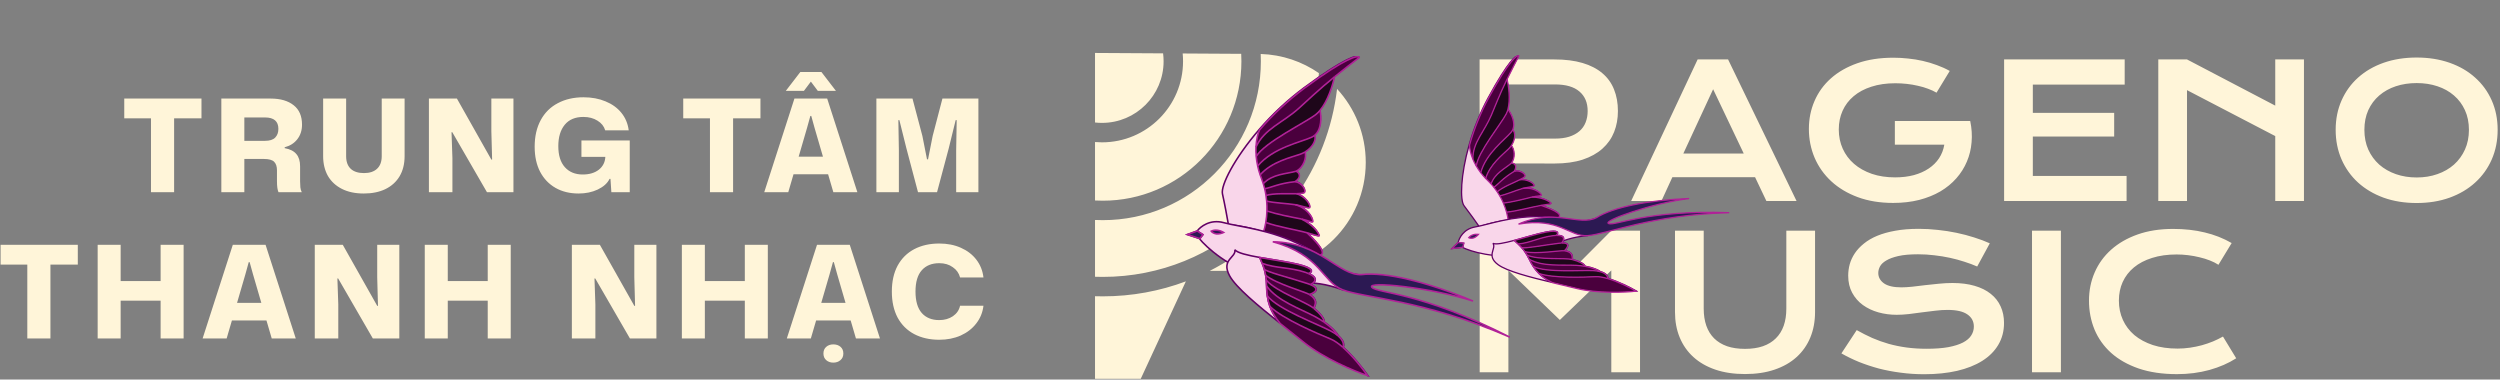 <svg width="718" height="109" viewBox="0 0 718 109" fill="none" xmlns="http://www.w3.org/2000/svg">
<rect x="0" y="0" width="718" height="109" fill="#808080" stroke="none"/>
<path fill-rule="evenodd" clip-rule="evenodd" d="M378.788 20.999C377.017 53.602 349.924 79.524 316.724 79.524C315.976 79.524 315.231 79.51 314.489 79.484V63.174C315.23 63.21 315.975 63.228 316.724 63.228C341.795 63.228 362.119 42.8 362.119 17.6C362.119 16.897 362.103 16.198 362.072 15.503C368.273 15.695 374.014 17.698 378.788 20.999ZM314.489 85.075V108.792H327.625L340.582 80.805C333.161 83.588 325.121 85.111 316.724 85.111C315.976 85.111 315.231 85.099 314.489 85.075ZM347.442 77.787L360.819 77.787C378.129 77.939 392.243 63.949 392.243 46.638C392.243 38.499 389.12 31.085 384.004 25.534C381.319 48.396 367.171 67.767 347.442 77.787ZM314.489 57.579C315.229 57.62 315.974 57.641 316.724 57.641C338.682 57.641 356.532 39.741 356.532 17.6C356.532 16.882 356.513 16.168 356.476 15.46L339.664 15.359C339.735 16.096 339.771 16.844 339.771 17.6C339.771 30.457 329.348 40.88 316.491 40.88C315.817 40.88 315.149 40.851 314.489 40.795V57.579ZM314.489 35.181C315.146 35.255 315.814 35.293 316.491 35.293C326.262 35.293 334.184 27.371 334.184 17.6C334.184 16.829 334.134 16.07 334.039 15.325L314.489 15.208V35.181ZM43.362 33.991H35.687V28.308H57.864V33.991H50.004V55.208H43.362V33.991ZM63.568 28.308H77.737C80.541 28.308 82.743 28.948 84.342 30.227C85.941 31.482 86.741 33.339 86.741 35.799C86.741 37.447 86.286 38.849 85.375 40.005C84.49 41.137 83.284 41.9 81.759 42.293V42.551C83.284 42.822 84.404 43.388 85.117 44.249C85.831 45.085 86.187 46.254 86.187 47.754V52.072C86.187 52.736 86.212 53.314 86.261 53.806C86.31 54.273 86.445 54.741 86.667 55.208H79.988C79.693 54.569 79.545 53.523 79.545 52.072V48.898C79.545 47.816 79.275 47.004 78.733 46.463C78.192 45.922 77.208 45.651 75.781 45.651H70.173V55.208H63.568V28.308ZM76.113 40.448C77.442 40.448 78.414 40.141 79.028 39.526C79.644 38.886 79.951 38.05 79.951 37.017C79.951 34.827 78.672 33.732 76.113 33.732H70.173V40.448H76.113ZM104.466 55.577C102.031 55.577 99.94 55.134 98.194 54.249C96.447 53.363 95.106 52.121 94.171 50.522C93.261 48.898 92.806 47.004 92.806 44.839V28.308H99.411V44.876C99.411 46.451 99.854 47.656 100.74 48.492C101.625 49.304 102.892 49.71 104.54 49.71C106.164 49.71 107.418 49.292 108.304 48.456C109.19 47.619 109.632 46.426 109.632 44.876V28.308H116.201V44.839C116.201 47.078 115.721 49.009 114.762 50.633C113.802 52.232 112.437 53.462 110.666 54.323C108.919 55.159 106.853 55.577 104.466 55.577ZM123.183 28.308H131.227L141.116 45.836H141.337L141.116 37.681V28.308H147.463V55.208H139.861L129.898 37.976H129.677L129.935 45.43V55.208H123.183V28.308ZM166.176 55.577C163.642 55.577 161.428 55.036 159.534 53.954C157.64 52.871 156.164 51.321 155.106 49.304C154.073 47.287 153.556 44.901 153.556 42.146C153.556 39.194 154.134 36.648 155.29 34.507C156.447 32.367 158.083 30.744 160.198 29.637C162.314 28.505 164.774 27.939 167.578 27.939C169.94 27.939 172.055 28.333 173.925 29.12C175.795 29.883 177.307 30.977 178.464 32.404C179.62 33.831 180.321 35.504 180.567 37.422H173.814C173.47 36.266 172.732 35.344 171.6 34.655C170.469 33.941 169.116 33.585 167.541 33.585C165.204 33.585 163.421 34.335 162.191 35.836C160.961 37.336 160.346 39.378 160.346 41.961C160.346 44.593 160.973 46.611 162.228 48.013C163.482 49.415 165.192 50.116 167.357 50.116C169.251 50.116 170.788 49.661 171.969 48.751C173.15 47.816 173.777 46.586 173.851 45.061H166.988V40.337H180.862V55.208H175.585L175.327 51.371H175.069C174.454 52.625 173.322 53.646 171.674 54.433C170.05 55.196 168.218 55.577 166.176 55.577ZM203.901 33.991H196.226V28.308H218.403V33.991H210.543V55.208H203.901V33.991ZM228.159 28.308H237.568L246.24 55.208H239.339L237.827 50.042H227.9L226.388 55.208H219.487L228.159 28.308ZM236.351 44.987L233.952 36.758L232.993 33.29H232.734L231.775 36.758L229.376 44.987H236.351ZM229.856 20.67H235.908L240.077 26.094H234.875L232.882 23.437L230.889 26.094H225.686L229.856 20.67ZM251.698 28.308H262.067L264.909 39.046L266.237 45.762H266.532L267.861 39.046L270.665 28.308H280.997V55.208H274.613V43.179L274.761 34.507H274.466L272.473 42.625L269.115 55.208H263.654L260.296 42.515L258.303 34.507H258.008L258.156 43.179V55.208H251.698V28.308ZM7.843 75.991H0.167V70.308H22.344V75.991H14.485V97.208H7.843V75.991ZM28.048 70.308H34.653V80.714H46.129V70.308H52.734V97.208H46.129V86.36H34.653V97.208H28.048V70.308ZM66.862 70.308H76.272L84.944 97.208H78.043L76.53 92.042H66.604L65.091 97.208H58.191L66.862 70.308ZM75.054 86.987L72.656 78.758L71.696 75.29H71.438L70.479 78.758L68.08 86.987H75.054ZM90.402 70.308H98.446L108.336 87.836H108.557L108.336 79.681V70.308H114.682V97.208H107.081L97.118 79.976H96.897L97.155 87.43V97.208H90.402V70.308ZM121.993 70.308H128.599V80.714H140.074V70.308H146.68V97.208H140.074V86.36H128.599V97.208H121.993V70.308ZM164.24 70.308H172.284L182.173 87.836H182.394L182.173 79.681V70.308H188.52V97.208H180.918L170.955 79.976H170.734L170.992 87.43V97.208H164.24V70.308ZM195.831 70.308H202.436V80.714H213.912V70.308H220.517V97.208H213.912V86.36H202.436V97.208H195.831V70.308ZM234.645 70.308H244.055L252.726 97.208H245.826L244.313 92.042H234.387L232.874 97.208H225.974L234.645 70.308ZM242.837 86.987L240.438 78.758L239.479 75.29H239.221L238.261 78.758L235.863 86.987H242.837ZM239.331 104.145C238.52 104.145 237.843 103.912 237.302 103.444C236.761 102.977 236.49 102.337 236.49 101.525C236.49 100.714 236.761 100.074 237.302 99.607C237.843 99.139 238.52 98.906 239.331 98.906C240.168 98.906 240.857 99.139 241.398 99.607C241.939 100.074 242.21 100.714 242.21 101.525C242.21 102.337 241.927 102.977 241.361 103.444C240.82 103.912 240.143 104.145 239.331 104.145ZM269.755 97.577C267.025 97.577 264.626 97.036 262.56 95.954C260.518 94.871 258.931 93.297 257.8 91.23C256.693 89.139 256.139 86.642 256.139 83.74C256.139 80.837 256.693 78.352 257.8 76.286C258.931 74.219 260.518 72.645 262.56 71.563C264.626 70.48 267.025 69.939 269.755 69.939C272.068 69.939 274.134 70.345 275.954 71.157C277.799 71.969 279.288 73.112 280.419 74.588C281.551 76.064 282.227 77.762 282.449 79.681H275.733C275.413 78.451 274.712 77.467 273.63 76.729C272.572 75.966 271.28 75.585 269.755 75.585C267.615 75.585 265.942 76.261 264.737 77.614C263.531 78.967 262.929 81.009 262.929 83.74C262.929 86.47 263.531 88.524 264.737 89.902C265.942 91.255 267.615 91.931 269.755 91.931C271.256 91.931 272.56 91.562 273.667 90.825C274.774 90.062 275.462 89.053 275.733 87.799H282.449C282.227 89.718 281.539 91.415 280.382 92.891C279.251 94.367 277.762 95.523 275.917 96.359C274.072 97.171 272.018 97.577 269.755 97.577ZM424.938 17.068H446.376C449.498 17.068 452.204 17.407 454.494 18.083C456.783 18.76 458.682 19.74 460.191 21.023C461.7 22.289 462.819 23.842 463.548 25.68C464.294 27.519 464.666 29.592 464.666 31.898C464.666 34.067 464.302 36.07 463.574 37.909C462.845 39.747 461.726 41.343 460.217 42.696C458.726 44.031 456.835 45.081 454.546 45.844C452.256 46.59 449.55 46.963 446.428 46.963L433.185 46.937V57.734H424.938V17.068ZM446.584 39.808C448.145 39.808 449.507 39.626 450.669 39.261C451.848 38.88 452.828 38.351 453.609 37.674C454.407 36.981 454.997 36.148 455.378 35.177C455.777 34.188 455.977 33.095 455.977 31.898C455.977 29.488 455.187 27.614 453.609 26.279C452.048 24.926 449.706 24.249 446.584 24.249H433.185V39.808H446.584ZM487.562 17.068H496.304L515.973 57.734H507.309L504.057 50.891H480.303L477.155 57.734H468.465L487.562 17.068ZM500.805 44.101L492.011 25.628L483.451 44.101H500.805ZM519.512 37.024C519.512 34.162 520.049 31.491 521.125 29.011C522.2 26.513 523.77 24.345 525.834 22.506C527.898 20.668 530.43 19.219 533.431 18.161C536.449 17.103 539.901 16.574 543.786 16.574C545.191 16.574 546.596 16.652 548.001 16.808C549.423 16.947 550.82 17.172 552.19 17.485C553.577 17.797 554.922 18.196 556.223 18.681C557.541 19.15 558.79 19.714 559.969 20.373L556.17 26.617C555.459 26.201 554.653 25.828 553.751 25.498C552.849 25.151 551.878 24.865 550.837 24.64C549.813 24.397 548.747 24.215 547.637 24.093C546.544 23.972 545.443 23.911 544.332 23.911C541.765 23.911 539.476 24.241 537.464 24.9C535.452 25.541 533.752 26.452 532.364 27.632C530.977 28.794 529.919 30.19 529.19 31.82C528.462 33.451 528.097 35.237 528.097 37.18C528.097 39.192 528.479 41.039 529.242 42.722C530.005 44.404 531.089 45.853 532.494 47.067C533.899 48.281 535.599 49.235 537.594 49.929C539.589 50.605 541.817 50.943 544.28 50.943C546.24 50.943 548.036 50.727 549.666 50.293C551.297 49.842 552.719 49.209 553.933 48.394C555.147 47.578 556.136 46.598 556.899 45.454C557.662 44.291 558.165 42.991 558.408 41.551H544.202V34.76H565.823V34.786L565.849 34.76C566.283 36.842 566.413 38.871 566.239 40.849C566.083 42.809 565.632 44.664 564.886 46.416C564.158 48.151 563.152 49.747 561.868 51.204C560.585 52.66 559.05 53.918 557.263 54.976C555.477 56.017 553.447 56.832 551.175 57.422C548.903 57.994 546.414 58.28 543.708 58.28C539.927 58.28 536.536 57.725 533.535 56.615C530.552 55.505 528.019 53.987 525.938 52.062C523.857 50.137 522.261 47.882 521.151 45.298C520.058 42.713 519.512 39.955 519.512 37.024ZM575.58 17.068H610.209V24.301H583.827V32.419H607.191V39.209H583.827V50.527H610.755V57.734H575.58V17.068ZM619.862 17.068H628.109L653.45 30.337V17.068H661.698V57.734H653.45V39.079L628.109 25.888V57.734H619.862V17.068ZM670.804 37.284C670.804 34.214 671.368 31.404 672.495 28.854C673.623 26.305 675.201 24.119 677.23 22.298C679.277 20.459 681.723 19.037 684.567 18.031C687.429 17.025 690.595 16.522 694.064 16.522C697.516 16.522 700.672 17.025 703.534 18.031C706.396 19.037 708.842 20.459 710.871 22.298C712.918 24.119 714.505 26.305 715.633 28.854C716.76 31.404 717.324 34.214 717.324 37.284C717.324 40.372 716.76 43.208 715.633 45.792C714.505 48.359 712.918 50.571 710.871 52.426C708.842 54.282 706.396 55.731 703.534 56.771C700.672 57.795 697.516 58.306 694.064 58.306C690.595 58.306 687.429 57.795 684.567 56.771C681.723 55.731 679.277 54.282 677.23 52.426C675.201 50.571 673.623 48.359 672.495 45.792C671.368 43.208 670.804 40.372 670.804 37.284ZM679.052 37.284C679.052 39.383 679.425 41.273 680.17 42.956C680.934 44.638 681.983 46.078 683.319 47.275C684.672 48.454 686.259 49.365 688.08 50.007C689.918 50.648 691.913 50.969 694.064 50.969C696.215 50.969 698.201 50.648 700.022 50.007C701.861 49.365 703.448 48.454 704.783 47.275C706.119 46.078 707.168 44.638 707.931 42.956C708.694 41.273 709.076 39.383 709.076 37.284C709.076 35.185 708.694 33.303 707.931 31.638C707.168 29.973 706.119 28.568 704.783 27.424C703.448 26.261 701.861 25.377 700.022 24.77C698.201 24.163 696.215 23.859 694.064 23.859C691.913 23.859 689.918 24.163 688.08 24.77C686.259 25.377 684.672 26.261 683.319 27.424C681.983 28.568 680.934 29.973 680.17 31.638C679.425 33.303 679.052 35.185 679.052 37.284ZM424.964 66.24H433.211L447.989 81.07L462.767 66.24H471.015V106.906H462.767V77.662L447.989 91.893L433.211 77.662V106.906H424.964V66.24ZM481.058 66.24H489.305V88.641C489.305 90.48 489.557 92.119 490.06 93.558C490.563 94.981 491.309 96.186 492.297 97.175C493.303 98.164 494.543 98.918 496.018 99.439C497.492 99.942 499.209 100.193 501.169 100.193C503.112 100.193 504.82 99.942 506.295 99.439C507.786 98.918 509.027 98.164 510.015 97.175C511.021 96.186 511.776 94.981 512.279 93.558C512.782 92.119 513.033 90.48 513.033 88.641V66.24H521.281V89.63C521.281 92.301 520.83 94.729 519.928 96.915C519.026 99.1 517.716 100.974 515.999 102.535C514.282 104.096 512.175 105.301 509.677 106.151C507.197 107.001 504.361 107.426 501.169 107.426C497.978 107.426 495.133 107.001 492.635 106.151C490.155 105.301 488.056 104.096 486.339 102.535C484.622 100.974 483.312 99.1 482.41 96.915C481.509 94.729 481.058 92.301 481.058 89.63V66.24ZM533.249 94.807C534.723 95.64 536.215 96.394 537.724 97.071C539.25 97.73 540.829 98.294 542.459 98.762C544.09 99.213 545.798 99.56 547.585 99.803C549.389 100.046 551.305 100.167 553.335 100.167C555.78 100.167 557.862 100.011 559.579 99.699C561.296 99.369 562.692 98.927 563.768 98.372C564.86 97.799 565.65 97.123 566.135 96.342C566.638 95.562 566.89 94.712 566.89 93.793C566.89 92.318 566.274 91.156 565.042 90.306C563.811 89.439 561.912 89.005 559.345 89.005C558.217 89.005 557.029 89.084 555.78 89.24C554.531 89.378 553.265 89.534 551.982 89.708C550.715 89.881 549.458 90.046 548.209 90.202C546.978 90.341 545.815 90.41 544.723 90.41C542.901 90.41 541.15 90.176 539.467 89.708C537.802 89.24 536.319 88.537 535.018 87.6C533.735 86.664 532.711 85.493 531.948 84.088C531.185 82.683 530.803 81.044 530.803 79.171C530.803 78.061 530.951 76.959 531.246 75.867C531.558 74.774 532.043 73.733 532.703 72.744C533.379 71.738 534.246 70.81 535.304 69.96C536.362 69.093 537.637 68.347 539.129 67.723C540.638 67.099 542.372 66.613 544.332 66.266C546.31 65.902 548.556 65.72 551.071 65.72C552.892 65.72 554.722 65.824 556.561 66.032C558.399 66.223 560.186 66.5 561.92 66.864C563.672 67.229 565.355 67.671 566.968 68.191C568.581 68.694 570.081 69.258 571.469 69.882L567.852 76.543C566.708 76.04 565.476 75.58 564.158 75.164C562.84 74.73 561.461 74.358 560.021 74.045C558.581 73.733 557.09 73.49 555.546 73.317C554.02 73.126 552.459 73.031 550.863 73.031C548.591 73.031 546.717 73.195 545.243 73.525C543.786 73.855 542.624 74.279 541.757 74.8C540.889 75.303 540.282 75.875 539.935 76.517C539.606 77.141 539.441 77.766 539.441 78.39C539.441 79.604 539.987 80.602 541.08 81.382C542.173 82.145 543.838 82.527 546.076 82.527C546.978 82.527 548.01 82.466 549.172 82.345C550.351 82.206 551.583 82.059 552.866 81.903C554.167 81.746 555.485 81.608 556.821 81.486C558.174 81.348 559.483 81.278 560.75 81.278C563.143 81.278 565.259 81.547 567.098 82.085C568.954 82.622 570.506 83.394 571.755 84.4C573.004 85.389 573.949 86.594 574.591 88.017C575.233 89.422 575.554 91 575.554 92.752C575.554 95.094 575.007 97.184 573.914 99.022C572.839 100.843 571.295 102.387 569.283 103.653C567.289 104.902 564.878 105.856 562.05 106.515C559.223 107.157 556.075 107.478 552.606 107.478C550.317 107.478 548.079 107.33 545.893 107.036C543.708 106.758 541.609 106.359 539.597 105.839C537.603 105.301 535.695 104.668 533.873 103.94C532.069 103.194 530.396 102.378 528.852 101.494L533.249 94.807ZM583.593 66.24H591.893V106.906H583.593V66.24ZM599.958 86.326C599.958 83.429 600.505 80.732 601.597 78.234C602.69 75.719 604.268 73.542 606.332 71.704C608.414 69.848 610.946 68.391 613.93 67.333C616.93 66.275 620.321 65.746 624.102 65.746C627.415 65.746 630.451 66.084 633.209 66.76C635.984 67.419 638.56 68.434 640.936 69.804L637.137 76.049C636.426 75.58 635.602 75.164 634.666 74.8C633.746 74.436 632.758 74.132 631.7 73.889C630.659 73.629 629.575 73.43 628.447 73.291C627.337 73.152 626.236 73.083 625.143 73.083C622.507 73.083 620.156 73.412 618.092 74.071C616.028 74.713 614.285 75.624 612.863 76.803C611.458 77.965 610.383 79.362 609.637 80.992C608.908 82.605 608.544 84.383 608.544 86.326C608.544 88.338 608.926 90.185 609.689 91.867C610.452 93.55 611.553 95.007 612.993 96.238C614.45 97.453 616.219 98.406 618.301 99.1C620.399 99.777 622.767 100.115 625.403 100.115C626.6 100.115 627.788 100.028 628.968 99.855C630.147 99.681 631.283 99.447 632.376 99.152C633.486 98.84 634.553 98.476 635.576 98.06C636.6 97.626 637.554 97.158 638.438 96.655L642.237 102.899C640.017 104.321 637.45 105.44 634.536 106.255C631.622 107.053 628.525 107.452 625.247 107.452C621.067 107.452 617.399 106.914 614.242 105.839C611.085 104.746 608.449 103.254 606.332 101.364C604.216 99.456 602.621 97.218 601.545 94.651C600.487 92.067 599.958 89.292 599.958 86.326Z" fill="#FFF5D9"/>
<g clip-path="url(#clip0_29_497)">
<path d="M352.804 64.511C352.5 62.749 351.728 58.512 351.088 55.674C350.553 53.306 354.496 45.459 361.632 37.211C365.47 32.762 369.783 28.745 374.493 25.232C386.471 16.381 389.988 15.665 390.25 16.414C388.432 17.806 385.807 19.843 383.132 21.994C382.672 24.25 381.268 28.856 378.985 31.604C379.377 33.383 379.53 37.046 377.42 38.791C378.022 39.922 376.969 42.189 374.697 43.549C375.221 45.091 374.246 48.069 372.11 49.086C373.185 49.527 373.692 50.86 371.811 52.09C373.823 52.291 375.209 54.713 374.432 55.254C374.179 55.437 373.323 55.516 372.174 55.546C374.612 56.076 376.526 58.918 376.002 59.564C375.802 59.806 373.356 58.93 371.865 58.696C375.033 59.465 376.976 62.294 376.931 63.53C376.914 63.969 375.285 63.112 373.682 62.812C376.846 64.373 378.457 66.518 378.781 67.563C378.896 67.938 377.049 67.231 375.282 66.758C376.921 68.343 381.693 72.914 378.717 73.232C370.853 68.107 362.738 66.62 362.738 66.62C359.041 65.331 355.188 64.751 352.804 64.511Z" fill="#F9D6EA" stroke="#620065" stroke-width="0.452"/>
<path d="M374.619 25.325C386.596 16.481 390.113 15.755 390.376 16.505C388.551 17.895 385.932 19.934 383.257 22.085C378.981 25.525 374.808 29.484 373.037 31.087C368.349 35.322 363.133 36.953 360.725 42.232C360.826 39.928 361.322 38.2 361.766 37.304C365.601 32.855 369.911 28.838 374.619 25.325Z" fill="#4A003D"/>
<path d="M383.257 22.084C382.798 24.339 381.394 28.947 379.11 31.695C378.738 32.148 378.318 32.559 377.856 32.921C374.834 35.252 363.319 40.786 360.778 44.913C360.697 44.021 360.676 43.125 360.714 42.23C363.124 36.956 368.349 35.322 373.033 31.087C374.802 29.484 378.981 25.525 383.257 22.084Z" fill="#1E071A"/>
<path d="M379.11 31.696C379.503 33.476 379.655 37.137 377.546 38.884C377.297 39.089 377.025 39.262 376.733 39.4C373.777 40.804 365.695 42.329 361.214 47.673C361.013 46.763 360.871 45.842 360.787 44.914C363.328 40.788 374.843 35.254 377.865 32.923C378.323 32.561 378.741 32.149 379.11 31.696Z" fill="#4A003D"/>
<path d="M375.4 66.849C377.039 68.436 381.812 73.007 378.835 73.323C370.978 68.204 362.856 66.725 362.856 66.725C363.142 65.804 363.369 64.866 363.535 63.916L363.672 63.94C366.766 65.077 372.253 66.007 375.4 66.849Z" fill="#4A003D"/>
<path d="M378.899 67.656C379.014 68.03 377.167 67.324 375.4 66.849C372.253 66.007 366.766 65.077 363.663 63.94L363.526 63.916C363.716 62.821 363.83 61.715 363.868 60.605C366.616 61.521 370.908 62.364 373.796 62.905C376.964 64.466 378.576 66.611 378.899 67.656Z" fill="#1E071A"/>
<path d="M377.544 38.884C378.146 40.015 377.092 42.282 374.82 43.642C374.381 43.905 373.916 44.123 373.433 44.293C370.865 45.197 365.286 46.399 361.922 50.21C361.64 49.378 361.404 48.531 361.216 47.673C365.699 42.329 373.775 40.798 376.732 39.4C377.023 39.262 377.296 39.089 377.544 38.884Z" fill="#1E071A"/>
<path d="M371.982 58.789C375.15 59.558 377.092 62.387 377.047 63.623C377.031 64.064 375.401 63.207 373.789 62.907C370.894 62.366 366.609 61.523 363.861 60.607C363.893 59.659 363.869 58.71 363.788 57.766C365.915 58.297 369.545 58.407 371.982 58.789Z" fill="#4A003D"/>
<path d="M372.298 55.639C374.736 56.16 376.65 59.011 376.126 59.655C375.926 59.898 373.478 59.023 371.989 58.787C369.55 58.405 365.92 58.297 363.802 57.762C363.758 57.232 363.693 56.691 363.607 56.138C365.832 55.429 369.919 55.701 372.298 55.639Z" fill="#1E071A"/>
<path d="M374.82 43.642C375.345 45.184 374.369 48.162 372.234 49.179C369.513 49.965 365.486 49.929 362.814 52.743C362.658 52.24 362.48 51.73 362.283 51.217C362.152 50.879 362.031 50.542 361.913 50.211C365.28 46.399 370.859 45.197 373.424 44.293C373.91 44.124 374.378 43.906 374.82 43.642Z" fill="#4A003D"/>
<path d="M371.934 52.181C373.947 52.382 375.333 54.804 374.556 55.347C374.302 55.53 373.447 55.609 372.298 55.639C369.919 55.701 365.832 55.429 363.602 56.141C363.504 55.51 363.378 54.865 363.224 54.206C365.158 53.855 367.281 52.663 371.934 52.181Z" fill="#4A003D"/>
<path d="M372.234 49.179C373.309 49.62 373.815 50.953 371.934 52.181C367.281 52.663 365.158 53.864 363.219 54.206C363.103 53.725 362.968 53.238 362.814 52.743C365.486 49.929 369.513 49.965 372.234 49.179Z" fill="#1E071A"/>
<path d="M360.721 42.232C363.124 36.956 368.349 35.322 373.033 31.087C374.808 29.484 378.981 25.525 383.253 22.085" stroke="#B12198" stroke-width="0.452"/>
<path d="M383.257 22.085C385.932 19.934 388.551 17.895 390.376 16.505C390.113 15.755 386.596 16.481 374.619 25.325C369.908 28.837 365.595 32.854 361.757 37.304C361.319 38.2 360.822 39.928 360.716 42.232C360.678 43.127 360.699 44.023 360.78 44.914C360.864 45.842 361.006 46.763 361.207 47.673C361.395 48.531 361.631 49.378 361.913 50.211C362.026 50.542 362.146 50.879 362.283 51.217C362.48 51.73 362.653 52.24 362.814 52.743C362.976 53.245 363.103 53.725 363.219 54.206C363.379 54.864 363.505 55.509 363.597 56.141C363.682 56.694 363.747 57.235 363.791 57.766C363.872 58.71 363.897 59.659 363.864 60.607C363.831 61.716 363.721 62.822 363.535 63.916C363.369 64.866 363.142 65.804 362.856 66.725C362.856 66.725 370.971 68.213 378.835 73.338C381.812 73.016 377.03 68.445 375.4 66.864" stroke="#B12198" stroke-width="0.452"/>
<path d="M383.257 22.085C382.798 24.34 381.394 28.947 379.11 31.695" stroke="#B12198" stroke-width="0.452"/>
<path d="M360.785 44.914C363.326 40.788 374.841 35.254 377.863 32.923C378.325 32.561 378.745 32.15 379.117 31.696" stroke="#B12198" stroke-width="0.452"/>
<path d="M379.11 31.696C379.503 33.476 379.655 37.137 377.546 38.884" stroke="#B12198" stroke-width="0.452"/>
<path d="M361.212 47.673C365.699 42.329 373.775 40.798 376.732 39.4C377.023 39.262 377.296 39.089 377.544 38.884" stroke="#B12198" stroke-width="0.452"/>
<path d="M377.544 38.884C378.146 40.015 377.092 42.282 374.82 43.642" stroke="#B12198" stroke-width="0.452"/>
<path d="M361.918 50.21C365.286 46.399 370.865 45.197 373.43 44.293C373.913 44.123 374.377 43.905 374.817 43.642" stroke="#B12198" stroke-width="0.452"/>
<path d="M374.82 43.642C375.345 45.184 374.369 48.162 372.234 49.179" stroke="#B12198" stroke-width="0.452"/>
<path d="M372.234 49.179C369.513 49.965 365.486 49.929 362.814 52.743" stroke="#B12198" stroke-width="0.452"/>
<path d="M372.234 49.179C373.309 49.62 373.815 50.952 371.934 52.181" stroke="#B12198" stroke-width="0.452"/>
<path d="M371.934 52.181C367.281 52.663 365.158 53.864 363.219 54.206L363.195 54.206" stroke="#B12198" stroke-width="0.452"/>
<path d="M371.934 52.181C373.947 52.382 375.333 54.804 374.556 55.347C374.302 55.53 373.447 55.609 372.298 55.639" stroke="#B12198" stroke-width="0.452"/>
<path d="M363.562 56.153L363.602 56.141C365.832 55.428 369.921 55.701 372.298 55.639" stroke="#B12198" stroke-width="0.452"/>
<path d="M372.298 55.639C374.736 56.16 376.65 59.011 376.126 59.655C375.926 59.898 373.478 59.023 371.989 58.787" stroke="#B12198" stroke-width="0.452"/>
<path d="M363.751 57.752L363.797 57.764C365.915 58.297 369.545 58.407 371.984 58.788" stroke="#B12198" stroke-width="0.452"/>
<path d="M371.982 58.789C375.15 59.558 377.092 62.387 377.047 63.623C377.031 64.064 375.401 63.207 373.789 62.907" stroke="#B12198" stroke-width="0.452"/>
<path d="M363.868 60.603C366.616 61.519 370.908 62.362 373.796 62.903" stroke="#B12198" stroke-width="0.452"/>
<path d="M373.798 62.905C376.964 64.466 378.576 66.611 378.897 67.656C379.012 68.03 377.165 67.324 375.398 66.849" stroke="#B12198" stroke-width="0.452"/>
<path d="M363.663 63.94C366.766 65.077 372.253 66.007 375.4 66.849" stroke="#B12198" stroke-width="0.452"/>
<path d="M343.826 66.346L340.997 67.362L344.399 68.467M343.826 66.346L345.477 67.388L344.584 68.531L344.403 68.472M343.826 66.346C344.741 65.102 347.538 62.882 351.431 63.943C356.289 65.26 364.854 65.816 374.271 70.689C383.689 75.562 384.296 78.344 390.83 78.996C393.248 80.918 393.262 82.643 393.262 82.643C393.262 82.643 390.611 82.476 385.646 83.241C375.136 79.468 373.594 82.793 362.129 79.529C352.94 76.926 346.481 71.065 344.399 68.467" fill="#F9D6EA"/>
<path d="M343.826 66.346L340.997 67.362L344.399 68.467C346.481 71.065 352.94 76.926 362.129 79.529C373.594 82.793 375.136 79.468 385.646 83.241C390.611 82.476 393.262 82.643 393.262 82.643C393.262 82.643 393.248 80.918 390.83 78.996C384.296 78.344 383.689 75.562 374.271 70.689C364.854 65.816 356.289 65.26 351.431 63.943C347.538 62.882 344.741 65.102 343.826 66.346ZM343.826 66.346L345.477 67.388L344.584 68.531L344.403 68.472" stroke="#620065" stroke-width="0.452"/>
<path d="M340.997 67.362L343.826 66.346L345.477 67.388L344.584 68.531L344.403 68.472L340.997 67.362Z" fill="#2C1953" stroke="#B12198" stroke-width="0.452"/>
<path d="M391.002 78.866C384.383 79.13 379.313 69.655 365.545 69.437C379.485 73.274 379.648 80.904 385.635 83.241C391.622 85.578 408.797 86.024 433.624 96.832C407.874 83.683 395.633 84.298 393.997 82.502C392.361 80.706 410.651 82.494 423.067 86.466C409.747 80.889 397.815 78.029 391.002 78.866Z" fill="#2C1953" stroke="#B12198" stroke-width="0.452"/>
<path d="M392.84 107.871L392.726 107.832C391.314 105.808 388.487 102.22 385.651 99.729C385.983 99.184 386.013 97.907 384.259 96.426C383.93 95.746 382.719 94.208 380.251 92.5C380.324 91.515 379.146 90.08 377.292 88.537C377.838 87.255 378.41 86.106 376.064 84.573C377.475 84.122 379.313 82.972 376.347 81.743C377.513 81.207 378.846 79.883 375.794 78.563C376.799 78.184 377.618 77.131 372.871 75.961C369.844 75.216 365.498 74.613 361.785 73.955C361.957 74.41 362.225 74.954 362.508 75.641C362.732 76.181 362.926 76.732 363.091 77.293C363.26 77.874 363.395 78.464 363.494 79.06C363.569 79.498 363.63 79.962 363.676 80.477C363.722 80.991 363.752 81.531 363.759 82.116C363.764 83.071 363.833 84.024 363.964 84.969C364.106 86.001 364.357 87.016 364.712 87.996C365.327 89.674 366.25 91.186 367.528 92.748C361.344 87.84 354.943 82.558 353.13 79.19C350.606 74.499 355.098 73.981 354.648 71.716C355.314 72.635 358.299 73.322 361.866 73.954C365.579 74.613 369.925 75.215 372.952 75.96C377.699 77.13 376.881 78.183 375.878 78.562C378.927 79.882 377.597 81.207 376.429 81.743C379.396 82.971 377.558 84.121 376.146 84.572C378.491 86.108 377.919 87.256 377.374 88.536C379.226 90.079 380.405 91.514 380.334 92.5C382.797 94.207 384.007 95.745 384.342 96.425C386.094 97.906 386.064 99.184 385.732 99.728C388.592 102.235 391.438 105.863 392.84 107.871Z" fill="#F9D6EA" stroke="#620065" stroke-width="0.452"/>
<path d="M385.651 99.729C388.487 102.219 391.314 105.808 392.726 107.832C388.956 106.557 380.201 102.915 374.398 98.208C372.41 96.599 370.116 94.796 367.781 92.945L367.531 92.746C366.254 91.184 365.337 89.672 364.716 87.994C368.441 91.627 378.411 95.826 382.119 97.349C383.23 97.804 384.441 98.666 385.651 99.729Z" fill="#4A003D"/>
<path d="M384.259 96.426C386.013 97.907 385.982 99.184 385.651 99.729C384.441 98.666 383.23 97.804 382.124 97.349C378.417 95.82 368.447 91.627 364.721 87.994C364.366 87.014 364.115 85.999 363.973 84.967C367.063 88.915 378.676 93.162 382.346 95.151C383.025 95.51 383.666 95.937 384.259 96.426Z" fill="#1E071A"/>
<path d="M384.259 96.426C383.666 95.937 383.025 95.51 382.346 95.151C378.683 93.162 367.063 88.909 363.973 84.962C363.842 84.016 363.773 83.063 363.768 82.109C366.825 86.444 373.398 88.633 377.656 90.911C378.553 91.389 379.422 91.918 380.258 92.495C382.719 94.208 383.93 95.746 384.259 96.426Z" fill="#4A003D"/>
<path d="M377.294 88.537C379.146 90.08 380.326 91.515 380.253 92.5C379.416 91.923 378.547 91.395 377.651 90.916C373.4 88.639 366.82 86.449 363.763 82.114C363.758 81.529 363.726 80.984 363.68 80.475C366.735 83.91 375.063 86.673 377.294 88.537Z" fill="#1E071A"/>
<path d="M376.068 84.571C378.413 86.106 377.841 87.255 377.296 88.535C375.063 86.671 366.735 83.908 363.678 80.473C363.632 79.966 363.57 79.495 363.496 79.056C366.445 81.495 375.071 83.918 376.068 84.571Z" fill="#4A003D"/>
<path d="M376.351 81.741C379.317 82.97 377.479 84.12 376.068 84.571C375.071 83.918 366.445 81.495 363.5 79.058C363.4 78.462 363.265 77.872 363.096 77.291C363.411 77.999 370.371 79.758 375.514 81.436C375.827 81.538 376.104 81.641 376.351 81.741Z" fill="#1E071A"/>
<path d="M375.798 78.561C378.85 79.881 377.517 81.206 376.351 81.741C376.104 81.641 375.827 81.538 375.512 81.436C370.369 79.764 363.409 77.999 363.094 77.291C362.93 76.731 362.735 76.179 362.511 75.64C366.254 77.053 370.441 76.739 374.776 78.176C375.162 78.305 375.501 78.434 375.798 78.561Z" fill="#4A003D"/>
<path d="M372.875 75.959C377.621 77.129 376.803 78.182 375.798 78.561C375.501 78.434 375.162 78.305 374.776 78.176C370.441 76.739 366.254 77.046 362.511 75.64C362.229 74.952 361.959 74.409 361.789 73.953C365.501 74.612 369.848 75.214 372.875 75.959Z" fill="#1E071A"/>
<path d="M364.721 87.994C368.447 91.627 378.417 95.826 382.124 97.349C383.23 97.804 384.441 98.666 385.651 99.729" stroke="#B12198" stroke-width="0.452"/>
<path d="M385.651 99.729C388.487 102.22 391.314 105.808 392.726 107.832L392.753 107.872C389.049 106.639 380.174 102.964 374.317 98.209C372.326 96.6 370.035 94.797 367.699 92.945L367.537 92.746C366.259 91.184 365.343 89.672 364.721 87.994C364.366 87.014 364.115 85.999 363.973 84.967C363.842 84.022 363.773 83.069 363.768 82.114" stroke="#B12198" stroke-width="0.452"/>
<path d="M385.651 99.729C385.982 99.184 386.013 97.907 384.259 96.426" stroke="#B12198" stroke-width="0.452"/>
<path d="M363.973 84.962C367.063 88.909 378.676 93.157 382.346 95.145C383.025 95.504 383.666 95.931 384.259 96.421" stroke="#B12198" stroke-width="0.452"/>
<path d="M384.259 96.426C383.93 95.746 382.719 94.208 380.251 92.5" stroke="#B12198" stroke-width="0.452"/>
<path d="M363.764 82.114C366.822 86.449 373.395 88.639 377.652 90.916C378.549 91.395 379.418 91.923 380.255 92.5" stroke="#B12198" stroke-width="0.452"/>
<path d="M363.498 79.058C363.398 78.462 363.264 77.872 363.095 77.291C362.93 76.731 362.735 76.179 362.511 75.64C362.229 74.952 361.959 74.409 361.789 73.953C365.501 74.612 369.848 75.214 372.875 75.959C377.621 77.129 376.803 78.182 375.798 78.561" stroke="#B12198" stroke-width="0.452"/>
<path d="M363.764 82.114C363.759 81.529 363.728 80.984 363.682 80.475C363.636 79.966 363.574 79.496 363.5 79.058" stroke="#B12198" stroke-width="0.452"/>
<path d="M380.255 92.5C380.327 91.515 379.15 90.08 377.296 88.537" stroke="#B12198" stroke-width="0.452"/>
<path d="M363.676 80.475C366.73 83.91 375.058 86.673 377.294 88.537" stroke="#B12198" stroke-width="0.452"/>
<path d="M377.294 88.537C377.84 87.255 378.412 86.106 376.066 84.573" stroke="#B12198" stroke-width="0.452"/>
<path d="M363.498 79.058C366.444 81.495 375.069 83.918 376.066 84.571" stroke="#B12198" stroke-width="0.452"/>
<path d="M376.068 84.571C377.479 84.12 379.317 82.97 376.351 81.741" stroke="#B12198" stroke-width="0.452"/>
<path d="M363.094 77.291C363.409 77.999 370.369 79.758 375.512 81.436C375.827 81.538 376.104 81.641 376.351 81.741" stroke="#B12198" stroke-width="0.452"/>
<path d="M376.351 81.741C377.517 81.206 378.85 79.881 375.798 78.561" stroke="#B12198" stroke-width="0.452"/>
<path d="M362.511 75.64C366.254 77.053 370.441 76.739 374.776 78.176C375.162 78.305 375.501 78.434 375.798 78.561" stroke="#B12198" stroke-width="0.452"/>
<path d="M351.455 66.761C350.237 66.049 348.852 65.88 347.839 66.398C348.077 66.757 348.797 67.125 349.414 67.187C350.03 67.248 351.02 66.985 351.455 66.761Z" fill="#2C1953" stroke="#B12198" stroke-width="0.452"/>
</g>
<g clip-path="url(#clip1_29_497)">
<path d="M424.863 65.129C424.02 63.917 421.962 61.016 420.491 59.115C419.264 57.531 419.474 50.281 421.932 41.616C423.25 36.946 425.074 32.433 427.371 28.159C433.242 17.351 435.623 15.586 436.082 16.055C435.208 17.732 433.955 20.173 432.704 22.717C433.149 24.567 433.707 28.504 432.958 31.357C433.874 32.552 435.267 35.239 434.298 37.282C435.144 37.918 435.148 39.983 433.923 41.794C434.854 42.765 435.164 45.334 433.922 46.842C434.88 46.796 435.724 47.616 434.747 49.194C436.323 48.641 438.206 49.969 437.814 50.646C437.688 50.871 437.076 51.23 436.226 51.653C438.236 51.198 440.661 52.656 440.494 53.322C440.429 53.573 438.293 53.773 437.095 54.118C439.735 53.587 442.177 55.025 442.575 55.966C442.716 56.3 441.197 56.229 439.893 56.564C442.806 56.626 444.761 57.669 445.368 58.338C445.585 58.578 443.956 58.694 442.469 58.958C444.249 59.571 449.417 61.325 447.301 62.602C439.626 61.515 433.033 63.236 433.033 63.236C429.817 63.563 426.731 64.475 424.863 65.129Z" fill="#F9D6EA" stroke="#620065" stroke-width="0.373"/>
<path d="M427.498 28.184C433.371 17.382 435.749 15.61 436.208 16.079C435.327 17.757 434.08 20.197 432.83 22.742C430.832 26.81 429.092 31.231 428.327 33.049C426.298 37.856 422.965 40.898 423.007 45.69C422.278 43.931 422.046 42.464 422.065 41.639C423.38 36.969 425.202 32.458 427.498 28.184Z" fill="#4A003D"/>
<path d="M432.83 22.742C433.274 24.59 433.833 28.528 433.084 31.382C432.964 31.851 432.793 32.306 432.574 32.738C431.126 35.538 424.443 43.702 423.983 47.677C423.611 47.038 423.282 46.375 422.998 45.693C422.959 40.904 426.298 37.856 428.324 33.05C429.088 31.233 430.832 26.809 432.83 22.742Z" fill="#1E071A"/>
<path d="M433.084 31.383C434 32.578 435.393 35.264 434.425 37.308C434.31 37.548 434.167 37.773 433.997 37.978C432.275 40.061 426.76 44.026 425.274 49.591C424.806 48.98 424.377 48.34 423.991 47.675C424.451 43.7 431.134 35.536 432.581 32.736C432.798 32.305 432.966 31.851 433.084 31.383Z" fill="#4A003D"/>
<path d="M442.589 58.985C444.37 59.599 449.538 61.353 447.421 62.629C439.753 61.543 433.159 63.274 433.159 63.274C433.051 62.485 432.893 61.703 432.685 60.935L432.796 60.905C435.508 60.675 439.94 59.454 442.589 58.985Z" fill="#4A003D"/>
<path d="M445.489 58.366C445.706 58.606 444.077 58.722 442.589 58.985C439.94 59.454 435.508 60.675 432.79 60.908L432.678 60.938C432.438 60.053 432.137 59.185 431.778 58.341C434.154 58.066 437.661 57.197 440.011 56.593C442.926 56.655 444.882 57.697 445.489 58.366Z" fill="#1E071A"/>
<path d="M434.423 37.309C435.269 37.945 435.273 40.009 434.048 41.821C433.811 42.171 433.539 42.497 433.237 42.793C431.631 44.366 427.876 47.215 426.69 51.242C426.188 50.718 425.716 50.166 425.275 49.59C426.763 44.025 432.272 40.058 433.996 37.979C434.166 37.774 434.309 37.549 434.423 37.309Z" fill="#1E071A"/>
<path d="M437.215 54.147C439.854 53.616 442.296 55.054 442.694 55.995C442.836 56.331 441.317 56.259 440.006 56.597C437.651 57.204 434.15 58.07 431.773 58.345C431.466 57.624 431.117 56.923 430.726 56.244C432.503 55.898 435.258 54.712 437.215 54.147Z" fill="#4A003D"/>
<path d="M436.351 51.68C438.358 51.218 440.786 52.682 440.619 53.347C440.554 53.6 438.416 53.8 437.22 54.143C435.261 54.709 432.507 55.897 430.735 56.236C430.517 55.856 430.279 55.473 430.022 55.089C431.439 53.781 434.593 52.557 436.351 51.68Z" fill="#1E071A"/>
<path d="M434.048 41.821C434.979 42.791 435.289 45.361 434.047 46.868C432.285 48.407 429.259 49.787 428.243 52.825C427.95 52.504 427.639 52.184 427.312 51.87C427.095 51.662 426.888 51.452 426.683 51.245C427.872 47.217 431.627 44.368 433.23 42.796C433.535 42.499 433.809 42.173 434.048 41.821Z" fill="#4A003D"/>
<path d="M434.871 49.219C436.447 48.666 438.331 49.994 437.939 50.672C437.813 50.898 437.201 51.256 436.351 51.68C434.593 52.557 431.44 53.781 430.019 55.094C429.725 54.655 429.406 54.217 429.061 53.778C430.385 52.84 431.557 51.205 434.871 49.219Z" fill="#4A003D"/>
<path d="M434.047 46.868C435.005 46.822 435.849 47.643 434.871 49.219C431.557 51.205 430.388 52.846 429.057 53.779C428.802 53.46 428.53 53.142 428.243 52.826C429.259 49.787 432.285 48.407 434.047 46.868Z" fill="#1E071A"/>
<path d="M423.004 45.691C422.959 40.904 426.298 37.856 428.324 33.05C429.092 31.231 430.832 26.81 432.827 22.743" stroke="#B12198" stroke-width="0.373"/>
<path d="M432.83 22.742C434.08 20.197 435.327 17.757 436.208 16.079C435.749 15.61 433.371 17.382 427.498 28.184C425.199 32.459 423.375 36.971 422.058 41.642C422.043 42.465 422.275 43.932 423 45.693C423.284 46.376 423.613 47.039 423.986 47.678C424.372 48.343 424.801 48.983 425.268 49.593C425.709 50.17 426.182 50.721 426.683 51.245C426.884 51.454 427.091 51.664 427.312 51.87C427.639 52.184 427.946 52.506 428.243 52.825C428.539 53.145 428.802 53.46 429.057 53.779C429.406 54.215 429.725 54.654 430.015 55.096C430.272 55.479 430.51 55.861 430.728 56.243C431.119 56.922 431.469 57.623 431.776 58.343C432.138 59.185 432.442 60.051 432.685 60.935C432.893 61.703 433.051 62.485 433.159 63.274C433.159 63.274 439.751 61.553 447.426 62.64C449.541 61.36 444.366 59.609 442.594 58.995" stroke="#B12198" stroke-width="0.373"/>
<path d="M432.83 22.742C433.274 24.59 433.833 28.528 433.084 31.382" stroke="#B12198" stroke-width="0.373"/>
<path d="M423.99 47.676C424.449 43.701 431.133 35.537 432.58 32.737C432.799 32.305 432.97 31.85 433.09 31.381" stroke="#B12198" stroke-width="0.373"/>
<path d="M433.084 31.383C434 32.578 435.393 35.264 434.425 37.308" stroke="#B12198" stroke-width="0.373"/>
<path d="M425.272 49.591C426.763 44.025 432.272 40.058 433.996 37.979C434.166 37.774 434.309 37.549 434.423 37.309" stroke="#B12198" stroke-width="0.373"/>
<path d="M434.423 37.309C435.269 37.945 435.273 40.009 434.048 41.821" stroke="#B12198" stroke-width="0.373"/>
<path d="M426.687 51.243C427.876 47.215 431.631 44.366 433.234 42.794C433.536 42.498 433.808 42.172 434.045 41.822" stroke="#B12198" stroke-width="0.373"/>
<path d="M434.048 41.821C434.979 42.791 435.289 45.361 434.047 46.868" stroke="#B12198" stroke-width="0.373"/>
<path d="M434.047 46.868C432.285 48.407 429.259 49.787 428.243 52.826" stroke="#B12198" stroke-width="0.373"/>
<path d="M434.047 46.868C435.005 46.822 435.85 47.643 434.871 49.22" stroke="#B12198" stroke-width="0.373"/>
<path d="M434.871 49.219C431.557 51.205 430.388 52.846 429.057 53.779L429.039 53.788" stroke="#B12198" stroke-width="0.373"/>
<path d="M434.871 49.219C436.448 48.666 438.332 49.995 437.94 50.673C437.814 50.898 437.201 51.257 436.352 51.681" stroke="#B12198" stroke-width="0.373"/>
<path d="M429.994 55.116L430.019 55.094C431.439 53.781 434.594 52.556 436.351 51.68" stroke="#B12198" stroke-width="0.373"/>
<path d="M436.351 51.68C438.358 51.218 440.786 52.682 440.619 53.347C440.554 53.6 438.416 53.8 437.22 54.143" stroke="#B12198" stroke-width="0.373"/>
<path d="M430.694 56.246L430.732 56.24C432.503 55.898 435.258 54.712 437.216 54.146" stroke="#B12198" stroke-width="0.373"/>
<path d="M437.215 54.147C439.854 53.616 442.296 55.054 442.694 55.995C442.836 56.331 441.317 56.259 440.006 56.597" stroke="#B12198" stroke-width="0.373"/>
<path d="M431.777 58.34C434.154 58.065 437.66 57.196 440.01 56.592" stroke="#B12198" stroke-width="0.373"/>
<path d="M440.012 56.593C442.926 56.655 444.882 57.697 445.487 58.367C445.705 58.607 444.076 58.723 442.587 58.985" stroke="#B12198" stroke-width="0.373"/>
<path d="M432.79 60.908C435.508 60.675 439.94 59.454 442.589 58.985" stroke="#B12198" stroke-width="0.373"/>
<path d="M418.786 69.638L417.023 71.387L419.955 71.026M418.786 69.638L420.386 69.842L420.116 71.009L419.96 71.028M418.786 69.638C419.036 68.388 420.353 65.749 423.637 65.184C427.733 64.472 434.336 61.896 443.085 62.252C451.835 62.609 453.262 64.479 458.379 62.684C460.86 63.277 461.473 64.563 461.473 64.563C461.473 64.563 459.431 65.364 455.982 67.671C446.8 68.52 446.807 71.546 437.088 73.109C429.302 74.372 422.421 72.243 419.955 71.026" fill="#F9D6EA"/>
<path d="M418.786 69.638L417.023 71.387L419.955 71.026C422.421 72.243 429.302 74.372 437.088 73.109C446.807 71.546 446.8 68.52 455.982 67.671C459.431 65.364 461.473 64.563 461.473 64.563C461.473 64.563 460.86 63.277 458.379 62.684C453.262 64.479 451.835 62.609 443.085 62.252C434.336 61.896 427.733 64.472 423.637 65.184C420.353 65.749 419.036 68.388 418.786 69.638ZM418.786 69.638L420.386 69.842L420.116 71.009L419.96 71.028" stroke="#620065" stroke-width="0.373"/>
<path d="M417.023 71.387L418.786 69.638L420.386 69.842L420.116 71.009L419.96 71.028L417.023 71.387Z" fill="#2C1953" stroke="#B12198" stroke-width="0.373"/>
<path d="M458.462 62.527C453.602 65.037 446.498 59.718 436.118 64.364C447.89 62.366 450.678 68.018 455.974 67.675C461.271 67.333 474.279 61.666 496.634 61.08C472.771 60.237 463.825 64.974 461.974 64.201C460.122 63.428 474.433 58.377 485.112 57.011C473.196 57.492 463.268 59.52 458.462 62.527Z" fill="#2C1953" stroke="#B12198" stroke-width="0.373"/>
<path d="M469.971 83.589L469.872 83.6C468.108 82.579 464.739 80.881 461.747 80.008C461.804 79.485 461.381 78.518 459.551 78.023C459.067 77.629 457.624 76.901 455.18 76.485C454.891 75.722 453.508 75.06 451.582 74.553C451.542 73.403 451.569 72.344 449.278 72.016C450.176 71.185 451.15 69.682 448.501 69.799C449.186 68.991 449.721 67.534 446.976 67.612C447.596 66.978 447.84 65.904 443.88 66.687C441.354 67.186 437.891 68.254 434.883 69.058C435.171 69.339 435.561 69.652 436.013 70.068C436.369 70.394 436.707 70.738 437.026 71.1C437.356 71.476 437.663 71.87 437.946 72.282C438.154 72.584 438.362 72.909 438.577 73.278C438.791 73.647 439.002 74.041 439.211 74.476C439.549 75.189 439.933 75.878 440.361 76.539C440.828 77.262 441.371 77.934 441.979 78.543C443.025 79.584 444.244 80.393 445.746 81.115C439.404 79.603 432.769 77.887 430.235 76C426.707 73.371 429.888 71.415 428.76 69.876C429.579 70.332 432.053 69.803 434.944 69.029C437.952 68.225 441.415 67.158 443.94 66.658C447.901 65.875 447.656 66.949 447.038 67.583C449.782 67.505 449.248 68.961 448.562 69.77C451.212 69.653 450.238 71.156 449.338 71.987C451.63 72.316 451.603 73.375 451.642 74.524C453.567 75.032 454.951 75.694 455.242 76.456C457.682 76.873 459.125 77.601 459.613 77.993C461.442 78.489 461.865 79.456 461.807 79.979C464.823 80.856 468.22 82.577 469.971 83.589Z" fill="#F9D6EA" stroke="#620065" stroke-width="0.373"/>
<path d="M461.747 80.008C464.739 80.881 468.108 82.579 469.872 83.6C466.605 83.963 458.781 84.297 452.794 82.802C450.744 82.292 448.398 81.744 446.004 81.174L445.748 81.113C444.246 80.39 443.032 79.579 441.981 78.54C446.038 79.958 454.965 79.616 458.272 79.461C459.263 79.413 460.47 79.636 461.747 80.008Z" fill="#4A003D"/>
<path d="M459.551 78.023C461.381 78.518 461.804 79.485 461.747 80.008C460.47 79.636 459.263 79.413 458.276 79.459C454.968 79.61 446.042 79.956 441.985 78.538C441.377 77.929 440.835 77.258 440.367 76.535C444.059 78.409 454.233 77.531 457.674 77.737C458.308 77.768 458.937 77.864 459.551 78.023Z" fill="#1E071A"/>
<path d="M459.551 78.023C458.937 77.864 458.308 77.768 457.674 77.737C454.238 77.528 444.057 78.405 440.365 76.531C439.937 75.869 439.553 75.18 439.215 74.468C443.018 76.643 448.701 75.986 452.683 76.203C453.521 76.247 454.356 76.339 455.184 76.479C457.624 76.901 459.067 77.629 459.551 78.023Z" fill="#4A003D"/>
<path d="M451.583 74.552C453.508 75.06 454.892 75.722 455.182 76.484C454.354 76.345 453.519 76.253 452.681 76.209C448.705 75.989 443.016 76.649 439.213 74.474C439.005 74.037 438.791 73.64 438.579 73.275C442.065 74.779 449.263 73.937 451.583 74.552Z" fill="#1E071A"/>
<path d="M449.28 72.013C451.571 72.343 451.545 73.402 451.584 74.55C449.262 73.936 442.064 74.777 438.577 73.275C438.365 72.911 438.154 72.58 437.946 72.278C441.005 73.073 448.306 71.873 449.28 72.013Z" fill="#4A003D"/>
<path d="M448.503 69.797C451.152 69.68 450.178 71.183 449.28 72.013C448.306 71.873 441.005 73.073 437.949 72.278C437.666 71.867 437.359 71.472 437.03 71.097C437.513 71.516 443.335 70.402 447.77 69.861C448.04 69.828 448.283 69.807 448.503 69.797Z" fill="#1E071A"/>
<path d="M446.978 67.61C449.723 67.531 449.189 68.989 448.503 69.797C448.283 69.807 448.04 69.828 447.769 69.861C443.336 70.407 437.511 71.517 437.028 71.098C436.71 70.736 436.371 70.391 436.015 70.066C439.309 69.816 442.333 68.118 446.079 67.679C446.413 67.64 446.711 67.618 446.978 67.61Z" fill="#4A003D"/>
<path d="M443.882 66.684C447.842 65.901 447.598 66.975 446.978 67.61C446.711 67.618 446.413 67.64 446.079 67.679C442.333 68.118 439.307 69.81 436.015 70.066C435.564 69.65 435.172 69.338 434.885 69.056C437.893 68.252 441.356 67.184 443.882 66.684Z" fill="#1E071A"/>
<path d="M441.985 78.538C446.042 79.956 454.97 79.614 458.276 79.459C459.263 79.413 460.47 79.636 461.747 80.008" stroke="#B12198" stroke-width="0.373"/>
<path d="M461.747 80.008C464.739 80.881 468.108 82.579 469.872 83.6L469.906 83.62C466.703 83.992 458.779 84.343 452.734 82.83C450.683 82.322 448.338 81.773 445.943 81.203L445.752 81.111C444.25 80.388 443.036 79.577 441.985 78.538C441.377 77.929 440.835 77.257 440.367 76.535C439.939 75.873 439.555 75.184 439.217 74.472" stroke="#B12198" stroke-width="0.373"/>
<path d="M461.748 80.009C461.805 79.485 461.382 78.518 459.551 78.023" stroke="#B12198" stroke-width="0.373"/>
<path d="M440.365 76.531C444.057 78.406 454.231 77.527 457.672 77.733C458.306 77.764 458.935 77.86 459.549 78.019" stroke="#B12198" stroke-width="0.373"/>
<path d="M459.551 78.023C459.067 77.629 457.624 76.901 455.18 76.485" stroke="#B12198" stroke-width="0.373"/>
<path d="M439.215 74.473C443.017 76.649 448.701 75.991 452.682 76.208C453.52 76.252 454.355 76.344 455.183 76.484" stroke="#B12198" stroke-width="0.373"/>
<path d="M437.948 72.279C437.665 71.868 437.358 71.473 437.028 71.098C436.709 70.736 436.371 70.391 436.015 70.066C435.564 69.65 435.172 69.338 434.885 69.056C437.893 68.252 441.356 67.184 443.882 66.684C447.842 65.901 447.598 66.975 446.978 67.61" stroke="#B12198" stroke-width="0.373"/>
<path d="M439.215 74.474C439.007 74.037 438.793 73.64 438.58 73.275C438.368 72.91 438.158 72.581 437.949 72.278" stroke="#B12198" stroke-width="0.373"/>
<path d="M455.183 76.484C454.893 75.721 453.511 75.059 451.584 74.552" stroke="#B12198" stroke-width="0.373"/>
<path d="M438.576 73.277C442.061 74.781 449.259 73.939 451.583 74.552" stroke="#B12198" stroke-width="0.373"/>
<path d="M451.583 74.552C451.543 73.402 451.57 72.343 449.279 72.015" stroke="#B12198" stroke-width="0.373"/>
<path d="M437.948 72.279C441.003 73.074 448.304 71.874 449.279 72.014" stroke="#B12198" stroke-width="0.373"/>
<path d="M449.28 72.014C450.179 71.183 451.153 69.68 448.503 69.796" stroke="#B12198" stroke-width="0.373"/>
<path d="M437.028 71.098C437.511 71.517 443.334 70.403 447.769 69.861C448.04 69.828 448.283 69.807 448.503 69.797" stroke="#B12198" stroke-width="0.373"/>
<path d="M448.504 69.797C449.189 68.989 449.724 67.531 446.978 67.61" stroke="#B12198" stroke-width="0.373"/>
<path d="M436.015 70.066C439.309 69.816 442.333 68.118 446.079 67.679C446.413 67.64 446.711 67.618 446.978 67.61" stroke="#B12198" stroke-width="0.373"/>
<path d="M424.64 67.284C423.479 67.177 422.384 67.534 421.807 68.276C422.111 68.461 422.778 68.485 423.261 68.316C423.744 68.146 424.392 67.604 424.64 67.284Z" fill="#2C1953" stroke="#B12198" stroke-width="0.373"/>
</g>
<defs>
<clipPath id="clip0_29_497">
<rect width="92.986" height="92.175" fill="white" transform="translate(340.006 16.518) rotate(-0.49)"/>
</clipPath>
<clipPath id="clip1_29_497">
<rect width="76.793" height="76.123" fill="white" transform="translate(398.519 33.686) rotate(-25.515)"/>
</clipPath>
</defs>
</svg>
